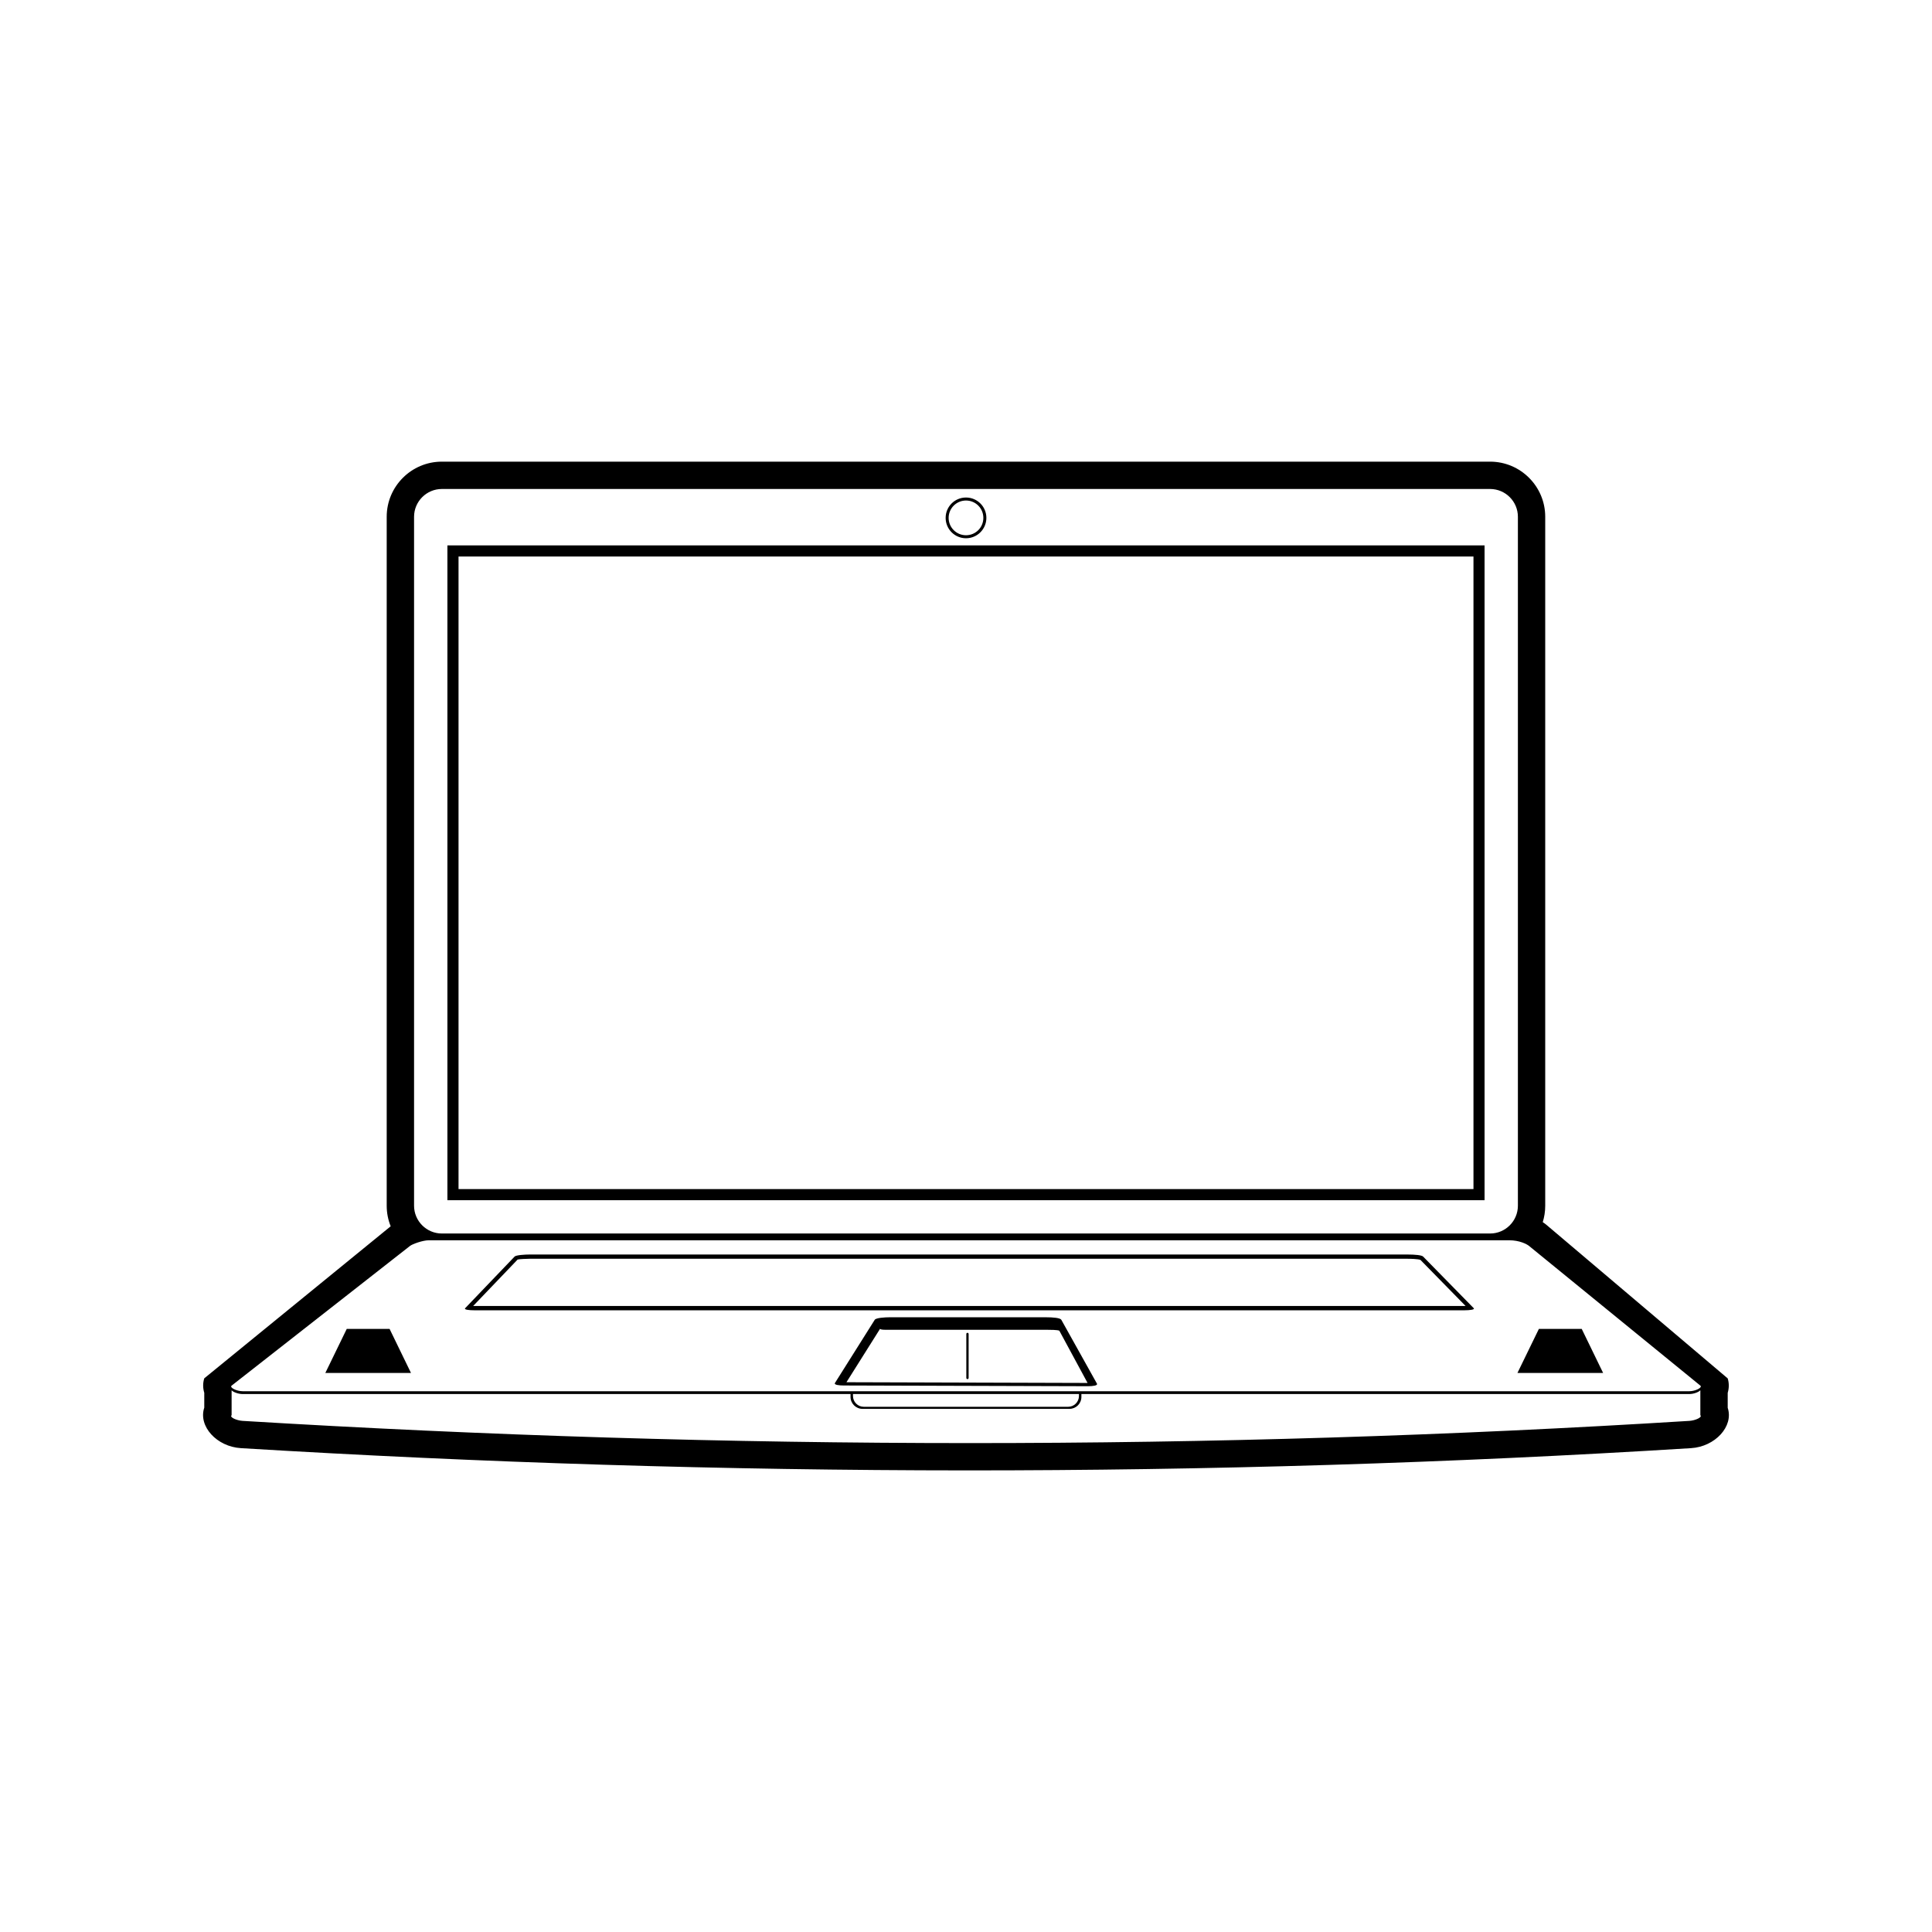 <?xml version="1.0" encoding="UTF-8"?>
<!-- Uploaded to: ICON Repo, www.svgrepo.com, Generator: ICON Repo Mixer Tools -->
<svg fill="#000000" width="800px" height="800px" version="1.1" viewBox="144 144 512 512" xmlns="http://www.w3.org/2000/svg">
 <path d="m601.86 509.29c0.398 1.285 0.367 2.59 0 3.828v3.961c1.637 4.949-3.375 10.305-9.699 10.695-127.97 7.949-256.34 7.777-384.32 0-6.394-0.387-11.355-5.801-9.707-10.727v-3.93c-0.379-1.25-0.406-2.57 0-3.848l49.402-40.293c-0.68-1.676-1.055-3.523-1.055-5.441v-182.59c0-8.047 6.559-14.602 14.605-14.602h277.81c8.055 0 14.605 6.551 14.605 14.602v182.59c0 1.512-0.227 2.969-0.656 4.344 0.328 0.215 0.641 0.441 0.938 0.684zm-365.97-13.113h11.355l5.668 11.668h-22.695zm315.93 0h11.355l5.668 11.668h-22.703zm-290.73-222.59h277.81c4.055 0 7.359 3.309 7.359 7.356v182.59c0 4.051-3.305 7.359-7.359 7.359h-277.81c-4.047 0-7.359-3.309-7.359-7.359v-182.59c0-4.047 3.316-7.356 7.359-7.356zm1.477 14.949h274.86v173.53h-274.86zm2.949 2.953h268.97v167.63h-268.97zm-7.894 181.2h286.36c2.68 0 4.613 0.992 5.231 1.496l45.402 37.02c0.625 0.504-1.324 1.484-2.898 1.484h-383.43c-1.578 0-3.547-0.984-2.902-1.484l47.273-37.02c0.648-0.504 3.367-1.496 4.969-1.496zm26.781 3.769h232.49c2.172 0 3.875 0.172 4.246 0.543l13.418 13.684c0.379 0.379-1.09 0.555-2.352 0.555h-262.57c-1.273 0-2.734-0.156-2.359-0.555l13.105-13.684c0.395-0.398 2.731-0.543 4.031-0.543zm-15.004 13.645h0.227 262.57 0.203l-11.957-12.203c-0.559-0.281-2.898-0.316-3.559-0.316h-232.49c-0.672 0-2.832 0.086-3.215 0.207l-11.789 12.312zm110.43 2.984h41.188c2.172 0 3.961 0.18 4.246 0.676l9.441 16.922c0.281 0.504-1.109 0.68-2.352 0.676l-64.719-0.191c-1.238 0-2.684-0.141-2.352-0.676l10.531-16.73c0.328-0.527 2.731-0.676 4.019-0.676zm-11.508 17.219 63.898 0.191-7.488-13.855c-0.594-0.227-2.402-0.23-3.074-0.23h-42.16c-0.629 0-2.301 0.047-2.246-0.301l-8.934 14.199zm226.29 2.125v6.625c0.625 0.508-1.328 1.395-2.898 1.492-126.52 7.863-254.31 7.84-383.43 0-1.578-0.098-3.547-0.984-2.902-1.492v-6.613c0.406 0.473 1.758 0.992 2.902 0.992h161.12v0.77c0 1.742 1.426 3.16 3.168 3.16h54.836c1.758 0 3.176-1.414 3.176-3.16v-0.77h161.13c1.145 0 2.492-0.523 2.898-1.004zm-224.56 1.004h59.883v0.523c0 1.566-1.281 2.856-2.852 2.856h-54.176c-1.578 0-2.856-1.289-2.856-2.856zm30.344-16.227c0.16 0 0.301 0.137 0.301 0.309v11.652c0 0.176-0.141 0.312-0.301 0.312-0.172 0-0.309-0.137-0.309-0.312v-11.652c0-0.172 0.137-0.309 0.309-0.309zm-0.395-221.36c2.988 0 5.402 2.414 5.402 5.394 0 2.984-2.414 5.402-5.402 5.402-2.984 0-5.394-2.418-5.394-5.402s2.414-5.394 5.394-5.394zm0 0.797c2.551 0 4.602 2.062 4.602 4.602s-2.051 4.602-4.602 4.602c-2.539 0-4.602-2.062-4.602-4.602s2.062-4.602 4.602-4.602z" fill-rule="evenodd"/>
</svg>